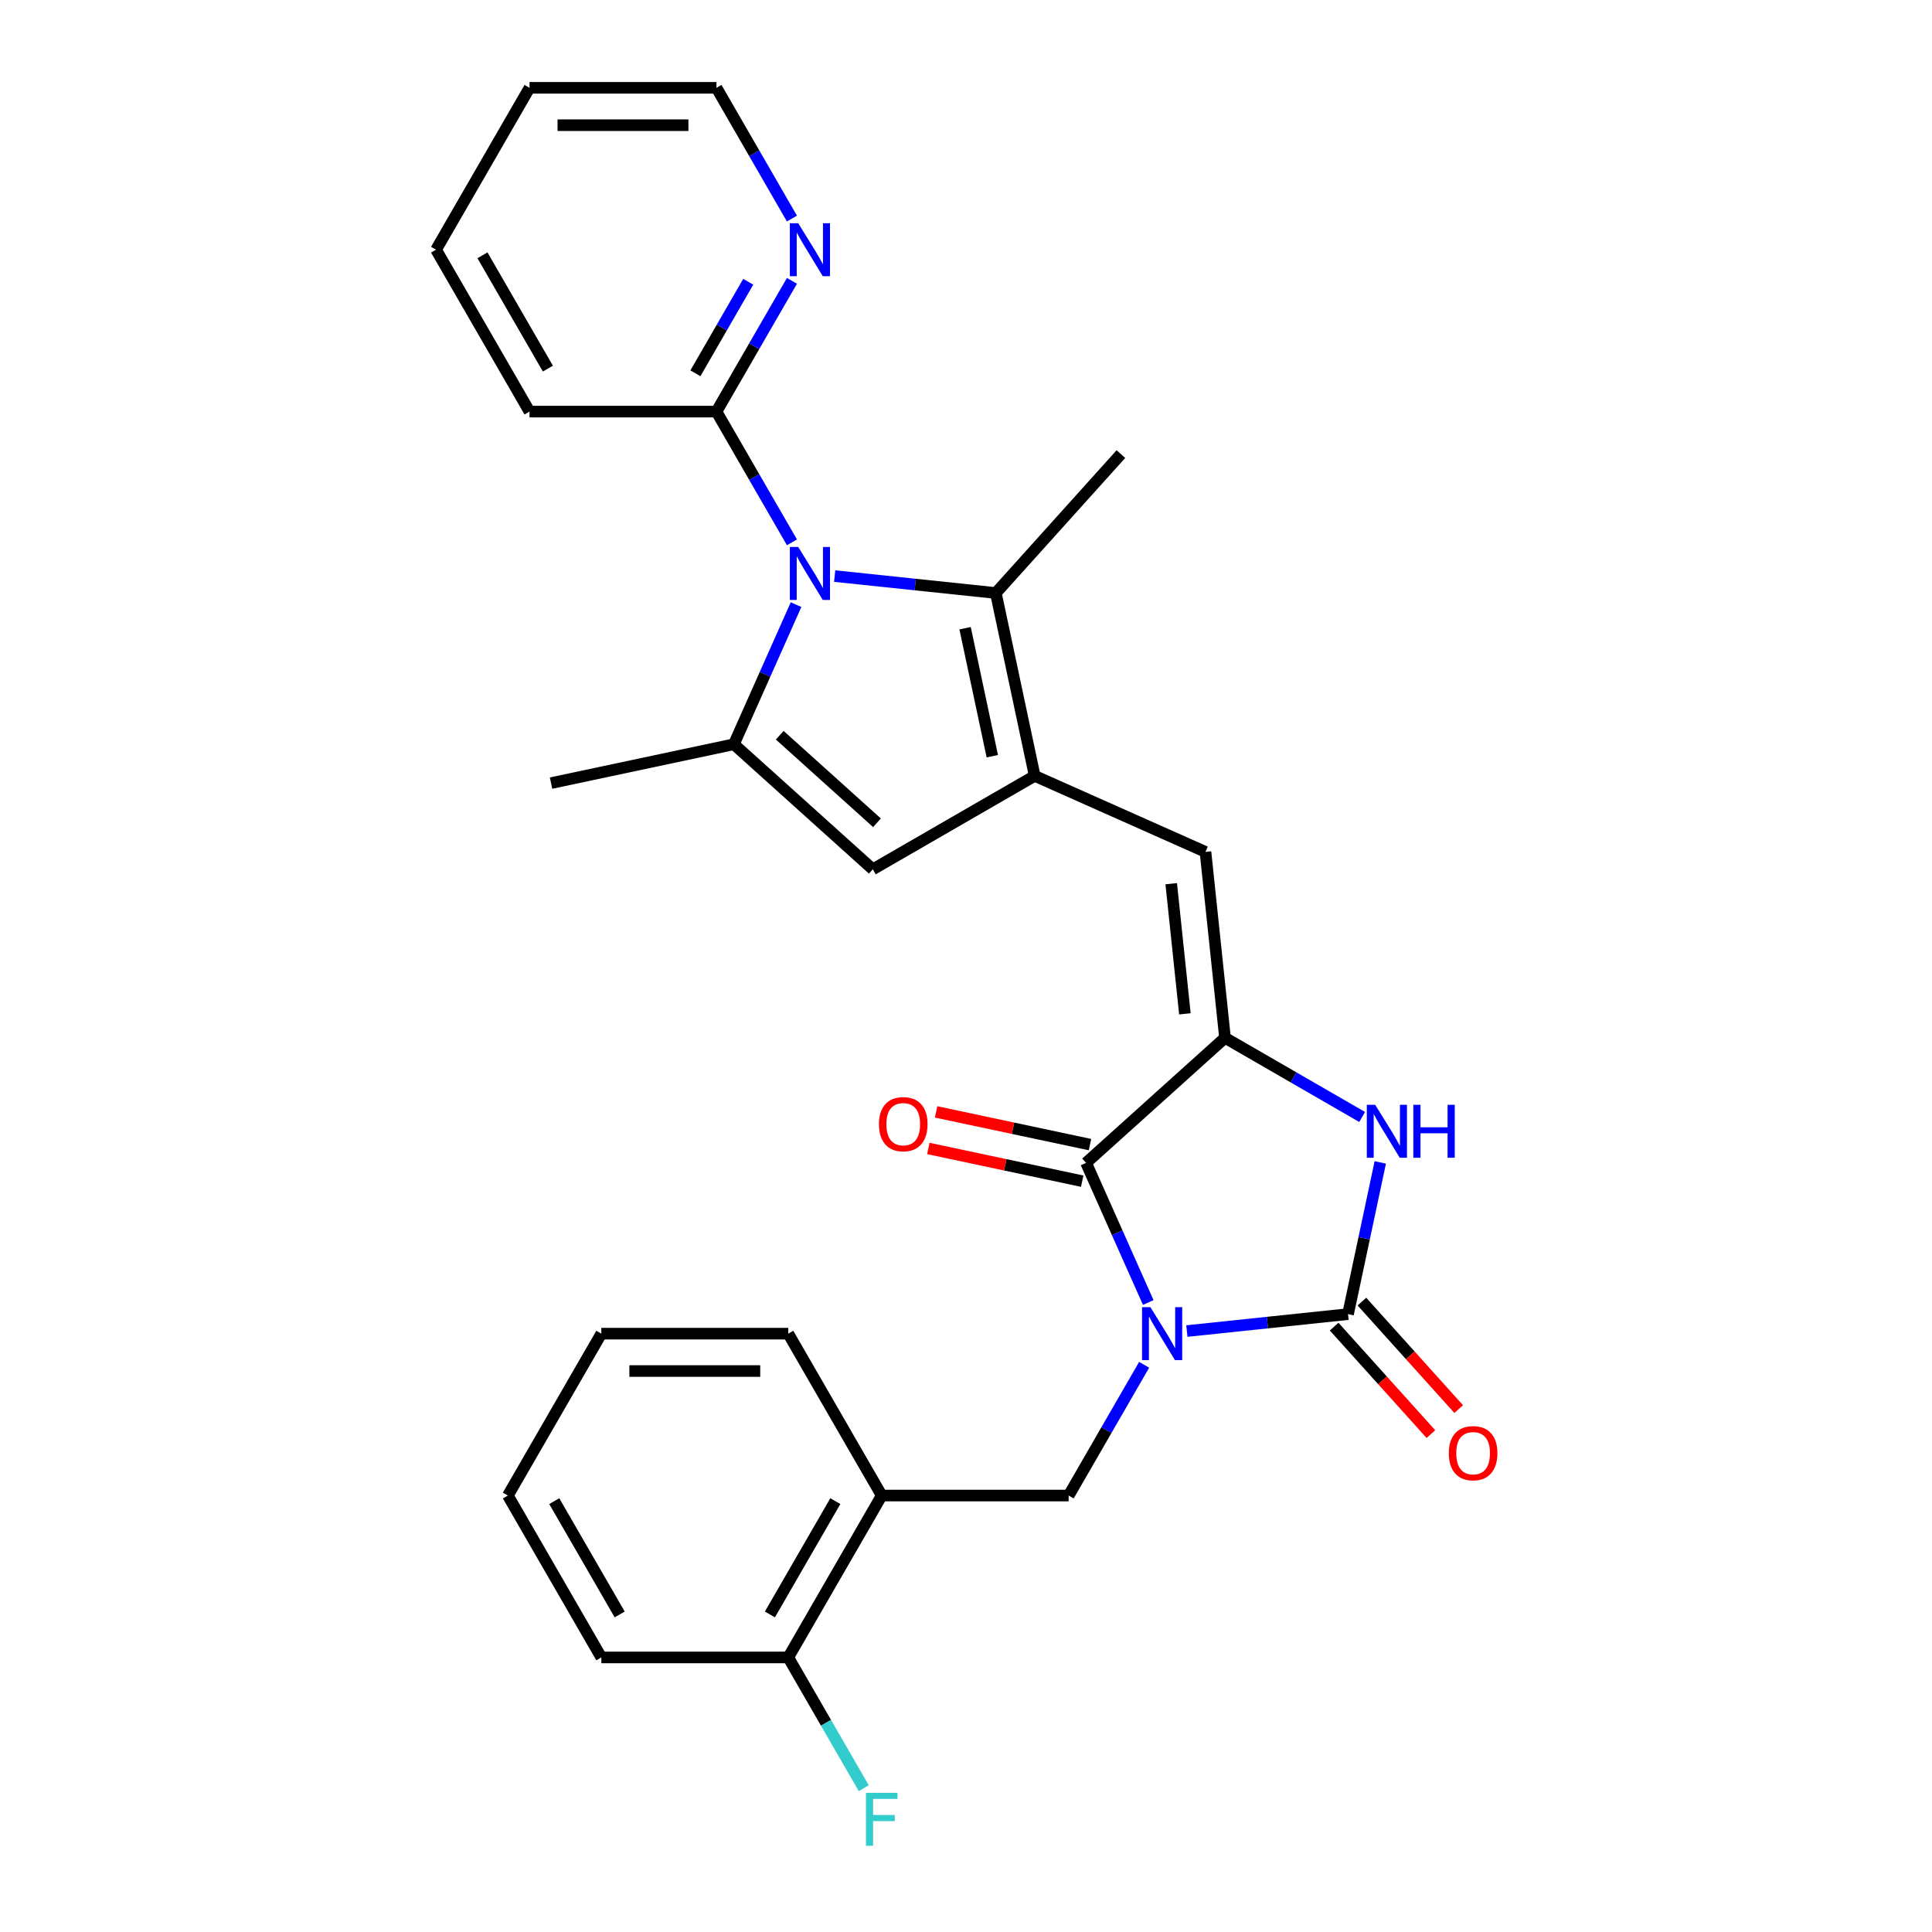 <?xml version='1.0' encoding='iso-8859-1'?>
<svg version='1.1' baseProfile='full'
              xmlns='http://www.w3.org/2000/svg'
                      xmlns:rdkit='http://www.rdkit.org/xml'
                      xmlns:xlink='http://www.w3.org/1999/xlink'
                  xml:space='preserve'
width='1000px' height='1000px' viewBox='0 0 1000 1000'>
<!-- END OF HEADER -->
<rect style='opacity:1.0;fill:#FFFFFF;stroke:none' width='1000' height='1000' x='0' y='0'> </rect>
<path class='bond-0' d='M 614.322,688.951 L 656.03,684.568' style='fill:none;fill-rule:evenodd;stroke:#0000FF;stroke-width:6px;stroke-linecap:butt;stroke-linejoin:miter;stroke-opacity:1' />
<path class='bond-0' d='M 656.03,684.568 L 697.737,680.184' style='fill:none;fill-rule:evenodd;stroke:#000000;stroke-width:6px;stroke-linecap:butt;stroke-linejoin:miter;stroke-opacity:1' />
<path class='bond-1' d='M 594.335,674.178 L 578.247,638.043' style='fill:none;fill-rule:evenodd;stroke:#0000FF;stroke-width:6px;stroke-linecap:butt;stroke-linejoin:miter;stroke-opacity:1' />
<path class='bond-1' d='M 578.247,638.043 L 562.158,601.908' style='fill:none;fill-rule:evenodd;stroke:#000000;stroke-width:6px;stroke-linecap:butt;stroke-linejoin:miter;stroke-opacity:1' />
<path class='bond-10' d='M 592.205,706.417 L 572.67,740.254' style='fill:none;fill-rule:evenodd;stroke:#0000FF;stroke-width:6px;stroke-linecap:butt;stroke-linejoin:miter;stroke-opacity:1' />
<path class='bond-10' d='M 572.67,740.254 L 553.134,774.09' style='fill:none;fill-rule:evenodd;stroke:#000000;stroke-width:6px;stroke-linecap:butt;stroke-linejoin:miter;stroke-opacity:1' />
<path class='bond-5' d='M 697.737,680.184 L 706.082,640.923' style='fill:none;fill-rule:evenodd;stroke:#000000;stroke-width:6px;stroke-linecap:butt;stroke-linejoin:miter;stroke-opacity:1' />
<path class='bond-5' d='M 706.082,640.923 L 714.427,601.663' style='fill:none;fill-rule:evenodd;stroke:#0000FF;stroke-width:6px;stroke-linecap:butt;stroke-linejoin:miter;stroke-opacity:1' />
<path class='bond-13' d='M 690.547,686.658 L 715.591,714.473' style='fill:none;fill-rule:evenodd;stroke:#000000;stroke-width:6px;stroke-linecap:butt;stroke-linejoin:miter;stroke-opacity:1' />
<path class='bond-13' d='M 715.591,714.473 L 740.635,742.287' style='fill:none;fill-rule:evenodd;stroke:#FF0000;stroke-width:6px;stroke-linecap:butt;stroke-linejoin:miter;stroke-opacity:1' />
<path class='bond-13' d='M 704.927,673.71 L 729.972,701.524' style='fill:none;fill-rule:evenodd;stroke:#000000;stroke-width:6px;stroke-linecap:butt;stroke-linejoin:miter;stroke-opacity:1' />
<path class='bond-13' d='M 729.972,701.524 L 755.016,729.339' style='fill:none;fill-rule:evenodd;stroke:#FF0000;stroke-width:6px;stroke-linecap:butt;stroke-linejoin:miter;stroke-opacity:1' />
<path class='bond-2' d='M 562.158,601.908 L 634.061,537.166' style='fill:none;fill-rule:evenodd;stroke:#000000;stroke-width:6px;stroke-linecap:butt;stroke-linejoin:miter;stroke-opacity:1' />
<path class='bond-14' d='M 564.17,592.443 L 524.348,583.979' style='fill:none;fill-rule:evenodd;stroke:#000000;stroke-width:6px;stroke-linecap:butt;stroke-linejoin:miter;stroke-opacity:1' />
<path class='bond-14' d='M 524.348,583.979 L 484.526,575.515' style='fill:none;fill-rule:evenodd;stroke:#FF0000;stroke-width:6px;stroke-linecap:butt;stroke-linejoin:miter;stroke-opacity:1' />
<path class='bond-14' d='M 560.146,611.372 L 520.325,602.907' style='fill:none;fill-rule:evenodd;stroke:#000000;stroke-width:6px;stroke-linecap:butt;stroke-linejoin:miter;stroke-opacity:1' />
<path class='bond-14' d='M 520.325,602.907 L 480.503,594.443' style='fill:none;fill-rule:evenodd;stroke:#FF0000;stroke-width:6px;stroke-linecap:butt;stroke-linejoin:miter;stroke-opacity:1' />
<path class='bond-8' d='M 634.061,537.166 L 623.948,440.94' style='fill:none;fill-rule:evenodd;stroke:#000000;stroke-width:6px;stroke-linecap:butt;stroke-linejoin:miter;stroke-opacity:1' />
<path class='bond-8' d='M 613.299,524.755 L 606.22,457.397' style='fill:none;fill-rule:evenodd;stroke:#000000;stroke-width:6px;stroke-linecap:butt;stroke-linejoin:miter;stroke-opacity:1' />
<path class='bond-28' d='M 634.061,537.166 L 669.552,557.656' style='fill:none;fill-rule:evenodd;stroke:#000000;stroke-width:6px;stroke-linecap:butt;stroke-linejoin:miter;stroke-opacity:1' />
<path class='bond-28' d='M 669.552,557.656 L 705.043,578.147' style='fill:none;fill-rule:evenodd;stroke:#0000FF;stroke-width:6px;stroke-linecap:butt;stroke-linejoin:miter;stroke-opacity:1' />
<path class='bond-3' d='M 432.026,298.178 L 473.733,302.562' style='fill:none;fill-rule:evenodd;stroke:#0000FF;stroke-width:6px;stroke-linecap:butt;stroke-linejoin:miter;stroke-opacity:1' />
<path class='bond-3' d='M 473.733,302.562 L 515.441,306.946' style='fill:none;fill-rule:evenodd;stroke:#000000;stroke-width:6px;stroke-linecap:butt;stroke-linejoin:miter;stroke-opacity:1' />
<path class='bond-11' d='M 409.909,280.713 L 390.373,246.876' style='fill:none;fill-rule:evenodd;stroke:#0000FF;stroke-width:6px;stroke-linecap:butt;stroke-linejoin:miter;stroke-opacity:1' />
<path class='bond-11' d='M 390.373,246.876 L 370.838,213.04' style='fill:none;fill-rule:evenodd;stroke:#000000;stroke-width:6px;stroke-linecap:butt;stroke-linejoin:miter;stroke-opacity:1' />
<path class='bond-30' d='M 412.039,312.951 L 395.95,349.087' style='fill:none;fill-rule:evenodd;stroke:#0000FF;stroke-width:6px;stroke-linecap:butt;stroke-linejoin:miter;stroke-opacity:1' />
<path class='bond-30' d='M 395.95,349.087 L 379.862,385.222' style='fill:none;fill-rule:evenodd;stroke:#000000;stroke-width:6px;stroke-linecap:butt;stroke-linejoin:miter;stroke-opacity:1' />
<path class='bond-4' d='M 535.557,401.587 L 623.948,440.94' style='fill:none;fill-rule:evenodd;stroke:#000000;stroke-width:6px;stroke-linecap:butt;stroke-linejoin:miter;stroke-opacity:1' />
<path class='bond-7' d='M 535.557,401.587 L 515.441,306.946' style='fill:none;fill-rule:evenodd;stroke:#000000;stroke-width:6px;stroke-linecap:butt;stroke-linejoin:miter;stroke-opacity:1' />
<path class='bond-7' d='M 513.612,391.414 L 499.53,325.165' style='fill:none;fill-rule:evenodd;stroke:#000000;stroke-width:6px;stroke-linecap:butt;stroke-linejoin:miter;stroke-opacity:1' />
<path class='bond-9' d='M 535.557,401.587 L 451.765,449.964' style='fill:none;fill-rule:evenodd;stroke:#000000;stroke-width:6px;stroke-linecap:butt;stroke-linejoin:miter;stroke-opacity:1' />
<path class='bond-6' d='M 379.862,385.222 L 451.765,449.964' style='fill:none;fill-rule:evenodd;stroke:#000000;stroke-width:6px;stroke-linecap:butt;stroke-linejoin:miter;stroke-opacity:1' />
<path class='bond-6' d='M 403.595,380.553 L 453.928,425.872' style='fill:none;fill-rule:evenodd;stroke:#000000;stroke-width:6px;stroke-linecap:butt;stroke-linejoin:miter;stroke-opacity:1' />
<path class='bond-17' d='M 379.862,385.222 L 285.221,405.339' style='fill:none;fill-rule:evenodd;stroke:#000000;stroke-width:6px;stroke-linecap:butt;stroke-linejoin:miter;stroke-opacity:1' />
<path class='bond-19' d='M 515.441,306.946 L 580.183,235.043' style='fill:none;fill-rule:evenodd;stroke:#000000;stroke-width:6px;stroke-linecap:butt;stroke-linejoin:miter;stroke-opacity:1' />
<path class='bond-12' d='M 553.134,774.09 L 456.379,774.09' style='fill:none;fill-rule:evenodd;stroke:#000000;stroke-width:6px;stroke-linecap:butt;stroke-linejoin:miter;stroke-opacity:1' />
<path class='bond-15' d='M 370.838,213.04 L 390.373,179.203' style='fill:none;fill-rule:evenodd;stroke:#000000;stroke-width:6px;stroke-linecap:butt;stroke-linejoin:miter;stroke-opacity:1' />
<path class='bond-15' d='M 390.373,179.203 L 409.909,145.366' style='fill:none;fill-rule:evenodd;stroke:#0000FF;stroke-width:6px;stroke-linecap:butt;stroke-linejoin:miter;stroke-opacity:1' />
<path class='bond-15' d='M 359.94,193.213 L 373.615,169.527' style='fill:none;fill-rule:evenodd;stroke:#000000;stroke-width:6px;stroke-linecap:butt;stroke-linejoin:miter;stroke-opacity:1' />
<path class='bond-15' d='M 373.615,169.527 L 387.29,145.842' style='fill:none;fill-rule:evenodd;stroke:#0000FF;stroke-width:6px;stroke-linecap:butt;stroke-linejoin:miter;stroke-opacity:1' />
<path class='bond-21' d='M 370.838,213.04 L 274.083,213.04' style='fill:none;fill-rule:evenodd;stroke:#000000;stroke-width:6px;stroke-linecap:butt;stroke-linejoin:miter;stroke-opacity:1' />
<path class='bond-16' d='M 456.379,774.09 L 408.002,857.883' style='fill:none;fill-rule:evenodd;stroke:#000000;stroke-width:6px;stroke-linecap:butt;stroke-linejoin:miter;stroke-opacity:1' />
<path class='bond-16' d='M 432.364,776.984 L 398.5,835.638' style='fill:none;fill-rule:evenodd;stroke:#000000;stroke-width:6px;stroke-linecap:butt;stroke-linejoin:miter;stroke-opacity:1' />
<path class='bond-20' d='M 456.379,774.09 L 408.002,690.298' style='fill:none;fill-rule:evenodd;stroke:#000000;stroke-width:6px;stroke-linecap:butt;stroke-linejoin:miter;stroke-opacity:1' />
<path class='bond-22' d='M 409.909,113.128 L 390.373,79.291' style='fill:none;fill-rule:evenodd;stroke:#0000FF;stroke-width:6px;stroke-linecap:butt;stroke-linejoin:miter;stroke-opacity:1' />
<path class='bond-22' d='M 390.373,79.291 L 370.838,45.455' style='fill:none;fill-rule:evenodd;stroke:#000000;stroke-width:6px;stroke-linecap:butt;stroke-linejoin:miter;stroke-opacity:1' />
<path class='bond-18' d='M 408.002,857.883 L 427.537,891.719' style='fill:none;fill-rule:evenodd;stroke:#000000;stroke-width:6px;stroke-linecap:butt;stroke-linejoin:miter;stroke-opacity:1' />
<path class='bond-18' d='M 427.537,891.719 L 447.073,925.556' style='fill:none;fill-rule:evenodd;stroke:#33CCCC;stroke-width:6px;stroke-linecap:butt;stroke-linejoin:miter;stroke-opacity:1' />
<path class='bond-23' d='M 408.002,857.883 L 311.246,857.883' style='fill:none;fill-rule:evenodd;stroke:#000000;stroke-width:6px;stroke-linecap:butt;stroke-linejoin:miter;stroke-opacity:1' />
<path class='bond-24' d='M 408.002,690.298 L 311.246,690.298' style='fill:none;fill-rule:evenodd;stroke:#000000;stroke-width:6px;stroke-linecap:butt;stroke-linejoin:miter;stroke-opacity:1' />
<path class='bond-24' d='M 393.488,709.649 L 325.76,709.649' style='fill:none;fill-rule:evenodd;stroke:#000000;stroke-width:6px;stroke-linecap:butt;stroke-linejoin:miter;stroke-opacity:1' />
<path class='bond-25' d='M 274.083,213.04 L 225.705,129.247' style='fill:none;fill-rule:evenodd;stroke:#000000;stroke-width:6px;stroke-linecap:butt;stroke-linejoin:miter;stroke-opacity:1' />
<path class='bond-25' d='M 283.585,190.795 L 249.72,132.14' style='fill:none;fill-rule:evenodd;stroke:#000000;stroke-width:6px;stroke-linecap:butt;stroke-linejoin:miter;stroke-opacity:1' />
<path class='bond-31' d='M 370.838,45.455 L 274.083,45.455' style='fill:none;fill-rule:evenodd;stroke:#000000;stroke-width:6px;stroke-linecap:butt;stroke-linejoin:miter;stroke-opacity:1' />
<path class='bond-31' d='M 356.325,64.806 L 288.596,64.806' style='fill:none;fill-rule:evenodd;stroke:#000000;stroke-width:6px;stroke-linecap:butt;stroke-linejoin:miter;stroke-opacity:1' />
<path class='bond-29' d='M 311.246,857.883 L 262.869,774.09' style='fill:none;fill-rule:evenodd;stroke:#000000;stroke-width:6px;stroke-linecap:butt;stroke-linejoin:miter;stroke-opacity:1' />
<path class='bond-29' d='M 320.748,835.638 L 286.884,776.984' style='fill:none;fill-rule:evenodd;stroke:#000000;stroke-width:6px;stroke-linecap:butt;stroke-linejoin:miter;stroke-opacity:1' />
<path class='bond-27' d='M 311.246,690.298 L 262.869,774.09' style='fill:none;fill-rule:evenodd;stroke:#000000;stroke-width:6px;stroke-linecap:butt;stroke-linejoin:miter;stroke-opacity:1' />
<path class='bond-26' d='M 225.705,129.247 L 274.083,45.455' style='fill:none;fill-rule:evenodd;stroke:#000000;stroke-width:6px;stroke-linecap:butt;stroke-linejoin:miter;stroke-opacity:1' />
<path  class='atom-0' d='M 595.455 676.597
L 604.434 691.111
Q 605.324 692.543, 606.756 695.136
Q 608.188 697.729, 608.266 697.883
L 608.266 676.597
L 611.904 676.597
L 611.904 703.998
L 608.149 703.998
L 598.513 688.131
Q 597.39 686.273, 596.19 684.144
Q 595.029 682.016, 594.681 681.358
L 594.681 703.998
L 591.12 703.998
L 591.12 676.597
L 595.455 676.597
' fill='#0000FF'/>
<path  class='atom-4' d='M 413.159 283.131
L 422.138 297.645
Q 423.028 299.077, 424.46 301.67
Q 425.892 304.263, 425.969 304.418
L 425.969 283.131
L 429.607 283.131
L 429.607 310.533
L 425.853 310.533
L 416.216 294.665
Q 415.094 292.807, 413.894 290.678
Q 412.733 288.55, 412.385 287.892
L 412.385 310.533
L 408.824 310.533
L 408.824 283.131
L 413.159 283.131
' fill='#0000FF'/>
<path  class='atom-6' d='M 711.797 571.843
L 720.776 586.356
Q 721.666 587.788, 723.098 590.381
Q 724.53 592.974, 724.607 593.129
L 724.607 571.843
L 728.245 571.843
L 728.245 599.244
L 724.491 599.244
L 714.854 583.376
Q 713.732 581.518, 712.532 579.39
Q 711.371 577.261, 711.023 576.603
L 711.023 599.244
L 707.462 599.244
L 707.462 571.843
L 711.797 571.843
' fill='#0000FF'/>
<path  class='atom-6' d='M 731.535 571.843
L 735.25 571.843
L 735.25 583.492
L 749.26 583.492
L 749.26 571.843
L 752.976 571.843
L 752.976 599.244
L 749.26 599.244
L 749.26 586.588
L 735.25 586.588
L 735.25 599.244
L 731.535 599.244
L 731.535 571.843
' fill='#0000FF'/>
<path  class='atom-14' d='M 749.901 752.165
Q 749.901 745.585, 753.152 741.909
Q 756.403 738.232, 762.479 738.232
Q 768.555 738.232, 771.806 741.909
Q 775.057 745.585, 775.057 752.165
Q 775.057 758.821, 771.768 762.614
Q 768.478 766.368, 762.479 766.368
Q 756.442 766.368, 753.152 762.614
Q 749.901 758.86, 749.901 752.165
M 762.479 763.272
Q 766.659 763.272, 768.904 760.486
Q 771.187 757.66, 771.187 752.165
Q 771.187 746.785, 768.904 744.076
Q 766.659 741.328, 762.479 741.328
Q 758.299 741.328, 756.016 744.037
Q 753.771 746.746, 753.771 752.165
Q 753.771 757.699, 756.016 760.486
Q 758.299 763.272, 762.479 763.272
' fill='#FF0000'/>
<path  class='atom-15' d='M 454.939 581.868
Q 454.939 575.289, 458.19 571.612
Q 461.441 567.936, 467.517 567.936
Q 473.593 567.936, 476.844 571.612
Q 480.095 575.289, 480.095 581.868
Q 480.095 588.525, 476.806 592.318
Q 473.516 596.072, 467.517 596.072
Q 461.48 596.072, 458.19 592.318
Q 454.939 588.564, 454.939 581.868
M 467.517 592.976
Q 471.697 592.976, 473.942 590.189
Q 476.225 587.364, 476.225 581.868
Q 476.225 576.489, 473.942 573.78
Q 471.697 571.032, 467.517 571.032
Q 463.337 571.032, 461.054 573.741
Q 458.809 576.45, 458.809 581.868
Q 458.809 587.403, 461.054 590.189
Q 463.337 592.976, 467.517 592.976
' fill='#FF0000'/>
<path  class='atom-16' d='M 413.159 115.546
L 422.138 130.06
Q 423.028 131.492, 424.46 134.085
Q 425.892 136.678, 425.969 136.833
L 425.969 115.546
L 429.607 115.546
L 429.607 142.948
L 425.853 142.948
L 416.216 127.08
Q 415.094 125.222, 413.894 123.093
Q 412.733 120.965, 412.385 120.307
L 412.385 142.948
L 408.824 142.948
L 408.824 115.546
L 413.159 115.546
' fill='#0000FF'/>
<path  class='atom-19' d='M 448.232 927.975
L 464.526 927.975
L 464.526 931.11
L 451.909 931.11
L 451.909 939.431
L 463.133 939.431
L 463.133 942.604
L 451.909 942.604
L 451.909 955.376
L 448.232 955.376
L 448.232 927.975
' fill='#33CCCC'/>
</svg>
